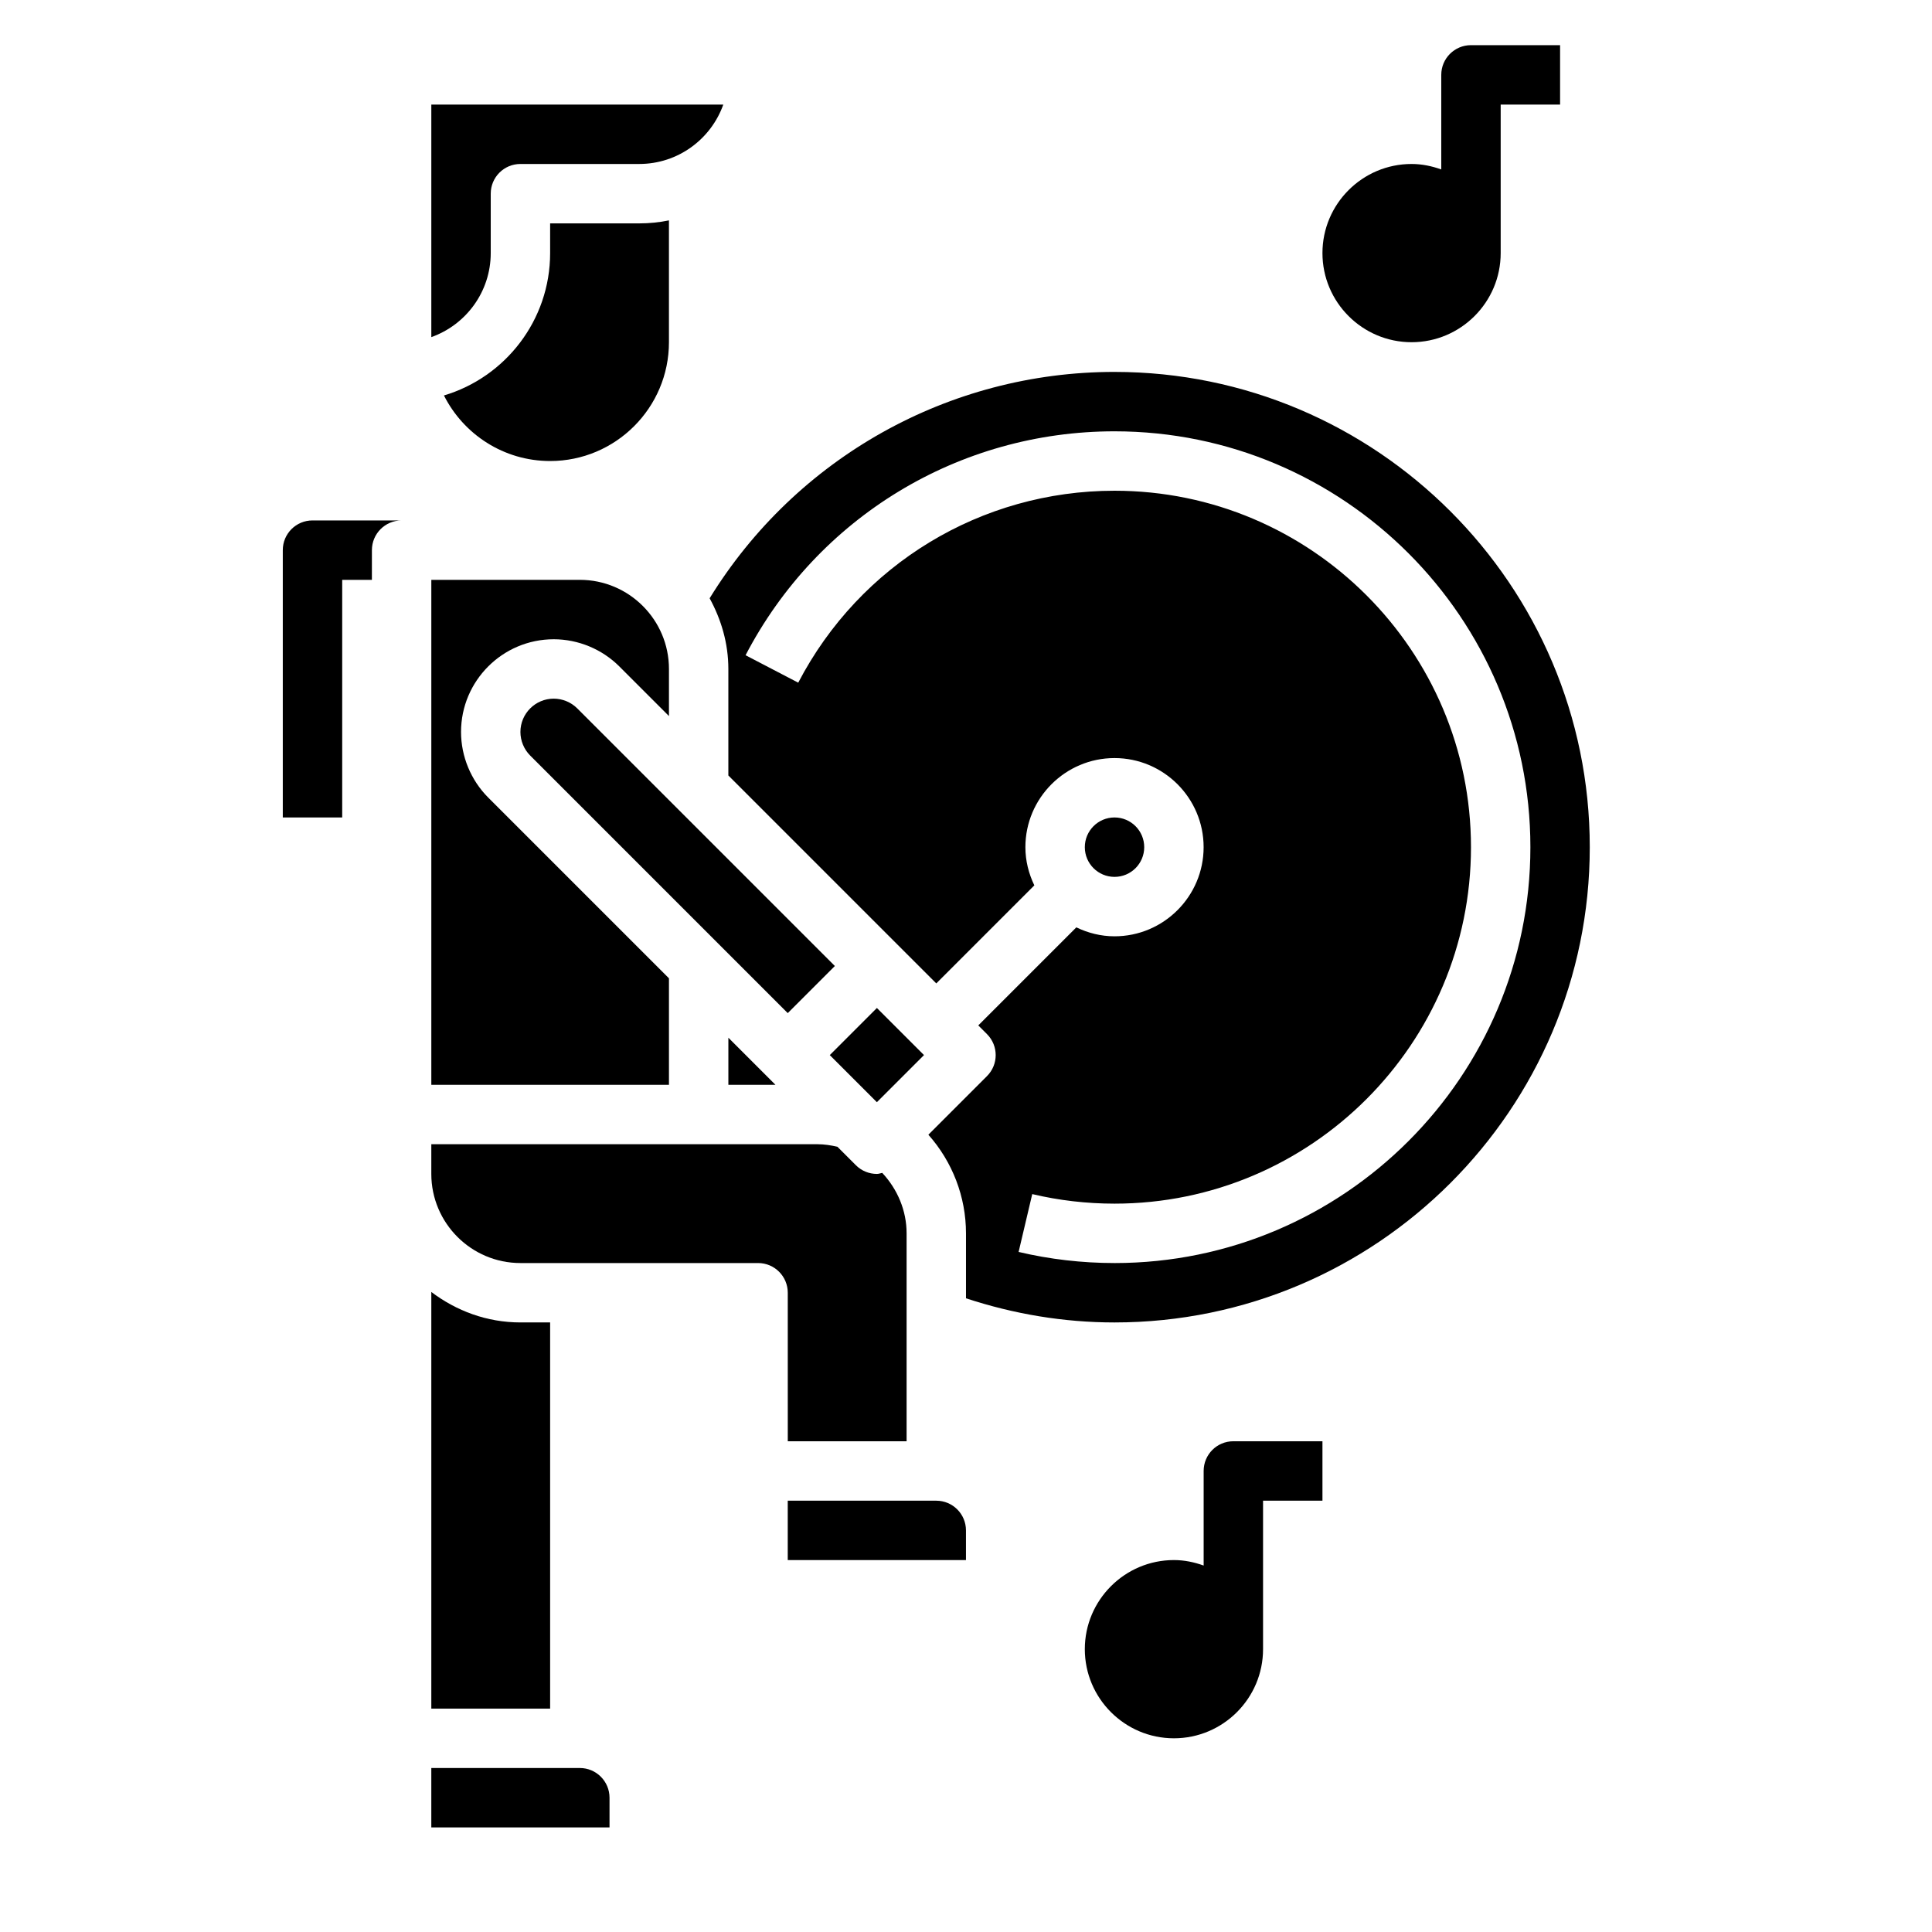 <?xml version="1.0" encoding="UTF-8"?>
<!-- Uploaded to: ICON Repo, www.svgrepo.com, Generator: ICON Repo Mixer Tools -->
<svg fill="#000000" width="800px" height="800px" version="1.1" viewBox="144 144 512 512" xmlns="http://www.w3.org/2000/svg">
 <g>
  <path d="m274.05 211.07v-15.746c0-4.352 3.519-7.871 7.871-7.871h31.488c10.266 0 19.02-6.582 22.27-15.742h-77.375v61.629c9.164-3.25 15.746-12.004 15.746-22.27z"/>
  <path d="m289.79 203.2v7.871c0 17.805-11.887 32.891-28.141 37.73 5.18 10.297 15.844 17.375 28.141 17.375 17.367 0 31.488-14.121 31.488-31.488v-32.285c-2.543 0.527-5.172 0.797-7.871 0.797z"/>
  <path d="m349.51 431.49-12.484-12.488v12.488z"/>
  <path d="m290.74 329.15c-4.863 0-8.824 3.961-8.824 8.828 0 2.32 0.938 4.598 2.582 6.242l68.266 68.266 12.484-12.484-68.266-68.266c-1.645-1.648-3.918-2.586-6.242-2.586z"/>
  <path d="m321.28 403.26-47.91-47.91c-4.57-4.574-7.191-10.902-7.191-17.371 0-13.551 11.02-24.57 24.566-24.57 6.473 0 12.801 2.621 17.375 7.195l13.16 13.16v-12.484c0-13.02-10.598-23.617-23.617-23.617h-39.359v133.82h62.977z"/>
  <path d="m447.23 368.51c0 4.348-3.523 7.871-7.871 7.871s-7.871-3.523-7.871-7.871c0-4.348 3.523-7.875 7.871-7.875s7.871 3.527 7.871 7.875"/>
  <path d="m363.9 423.61 12.484-12.484 12.484 12.484-12.484 12.484z"/>
  <path d="m392.12 541.7h-39.359v15.742h47.23v-7.871c0.004-4.344-3.523-7.871-7.871-7.871z"/>
  <path d="m439.36 242.56c-43.996 0-84.41 22.812-107.3 59.992 3.062 5.598 4.961 11.918 4.961 18.727v28.23l55.105 55.105 25.984-25.984c-1.48-3.082-2.371-6.481-2.371-10.117 0-13.02 10.598-23.617 23.617-23.617s23.617 10.598 23.617 23.617-10.598 23.617-23.617 23.617c-3.637 0-7.039-0.891-10.117-2.371l-25.984 25.984 2.305 2.305c3.078 3.078 3.078 8.055 0 11.133l-15.531 15.531c6.371 7.164 9.969 16.453 9.969 26.137v17.215c12.656 4.164 25.852 6.398 39.359 6.398 69.445 0 125.95-56.504 125.95-125.95 0-69.445-56.508-125.95-125.95-125.95zm0 236.16c-8.598 0-17.152-0.992-25.418-2.945l3.613-15.328c7.09 1.68 14.422 2.531 21.805 2.531 52.09 0 94.465-42.375 94.465-94.465 0-52.09-42.375-94.465-94.465-94.465-35.352 0-67.473 19.5-83.82 50.867l-13.957-7.273c19.062-36.598 56.535-59.34 97.777-59.34 60.773 0 110.21 49.438 110.21 110.21 0 60.773-49.438 110.21-110.21 110.21z"/>
  <path d="m289.79 494.46h-7.871c-8.895 0-17.02-3.078-23.617-8.078v110.42h31.488z"/>
  <path d="m352.77 525.95h31.488v-55.105c0-6-2.394-11.668-6.453-16.02-0.473 0.09-0.938 0.277-1.418 0.277-2.016 0-4.031-0.77-5.566-2.305l-4.894-4.894c-1.734-0.395-3.496-0.672-5.285-0.672h-102.34v7.871c0 13.02 10.598 23.617 23.617 23.617h62.977c4.352 0 7.871 3.519 7.871 7.871z"/>
  <path d="m297.66 612.54h-39.359v15.742h47.23v-7.871c0-4.344-3.527-7.871-7.871-7.871z"/>
  <path d="m518.08 234.69c13.02 0 23.617-10.598 23.617-23.617v-39.359h15.742v-15.746h-23.617c-4.352 0-7.871 3.519-7.871 7.871v25.066c-2.469-0.883-5.098-1.449-7.871-1.449-13.02 0-23.617 10.598-23.617 23.617 0 13.02 10.598 23.617 23.617 23.617z"/>
  <path d="m462.98 533.82v25.066c-2.473-0.887-5.102-1.453-7.875-1.453-13.02 0-23.617 10.598-23.617 23.617 0 13.02 10.598 23.617 23.617 23.617 13.02 0 23.617-10.598 23.617-23.617v-39.359h15.742v-15.742h-23.617c-4.352-0.004-7.867 3.516-7.867 7.871z"/>
  <path d="m242.56 289.79c0-4.352 3.519-7.871 7.871-7.871h-23.617c-4.352 0-7.871 3.519-7.871 7.871v70.848h15.742v-62.977h7.871z"/>
 </g>
</svg>